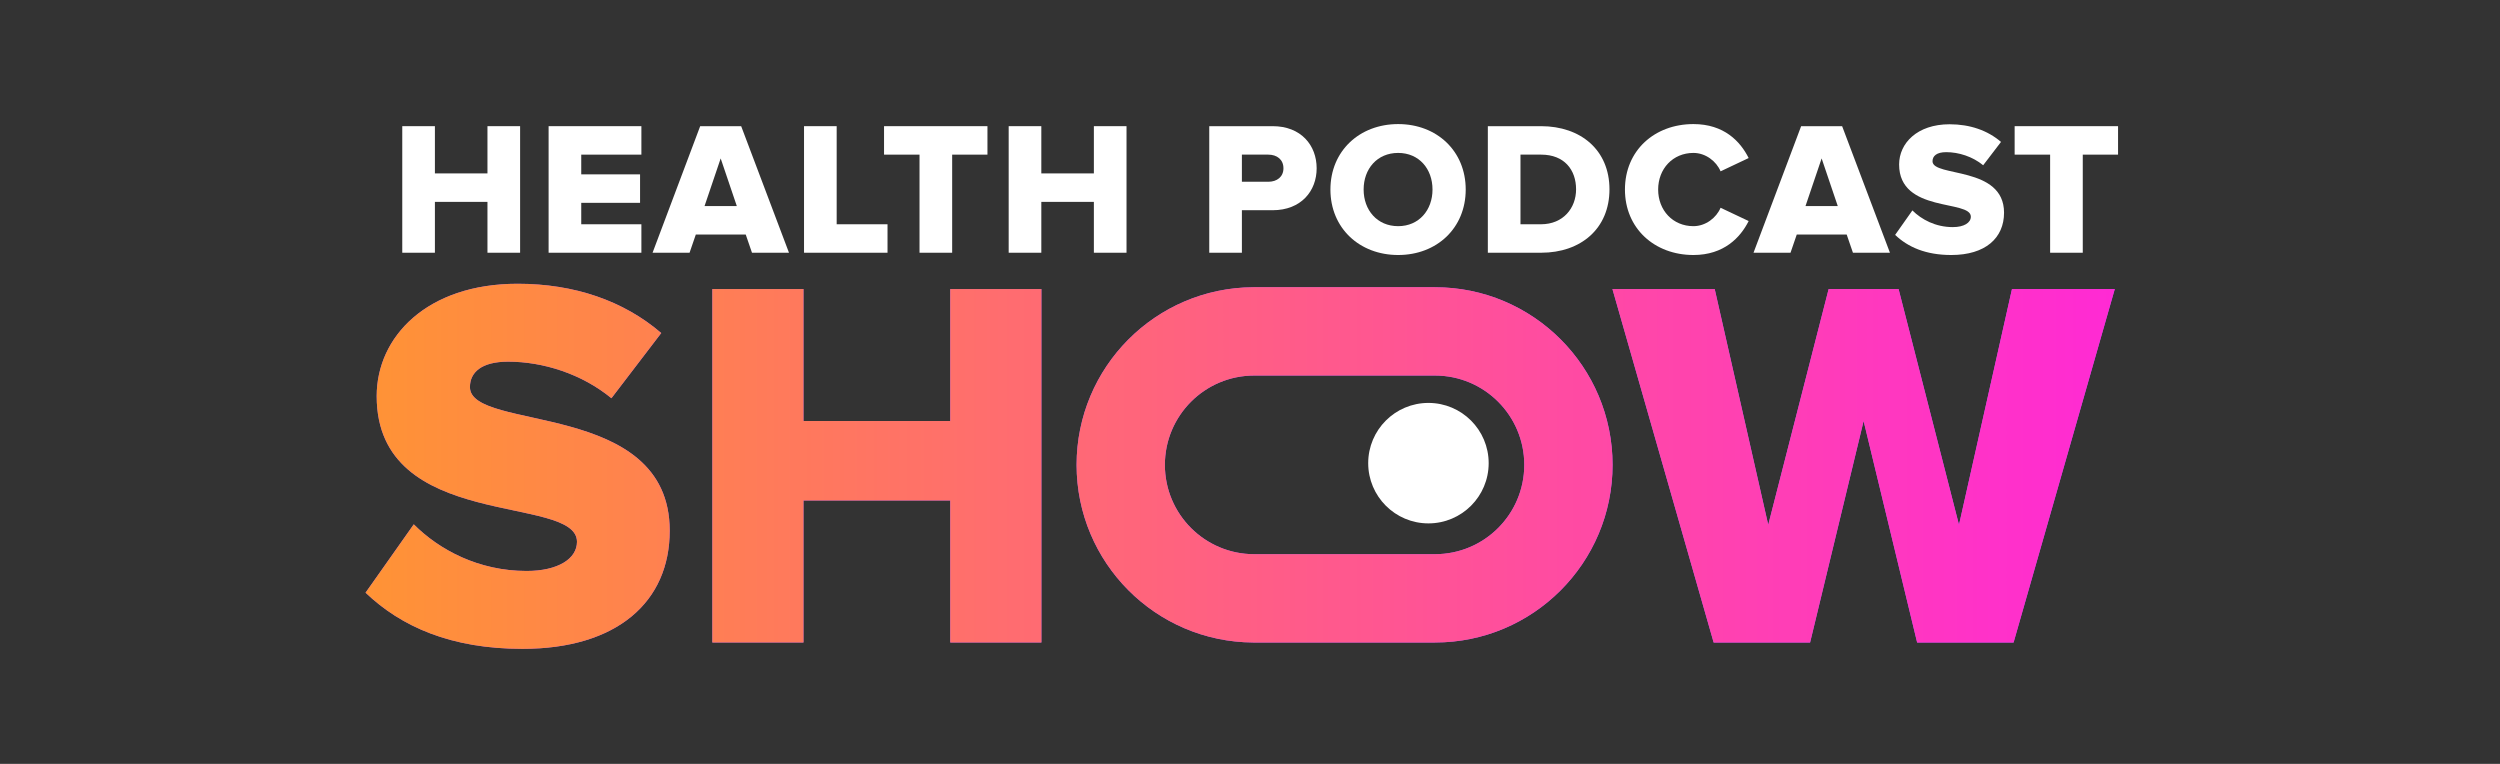 <svg width="360" height="110" viewBox="0 0 360 110" fill="none" xmlns="http://www.w3.org/2000/svg">
<rect x="0" y="0" width="360" height="110" fill="#333333" stroke="none"/>
<path d="M74.895 36.393H70.195V29.07H62.626V36.393H57.927V18.168H62.626V24.971H70.195V18.168H74.895V36.393Z" fill="white"/>
<path d="M92.36 36.393H78.999V18.168H92.36V22.267H83.699V25.108H92.169V29.207H83.699V32.294H92.36V36.393Z" fill="white"/>
<path d="M113.614 36.393H108.286L107.384 33.77H100.198L99.297 36.393H93.969L100.827 18.168H106.729L113.614 36.393ZM106.1 29.671L103.778 22.813L101.455 29.671H106.1Z" fill="white"/>
<path d="M127.802 36.393H115.78V18.168H120.48V32.294H127.802V36.393Z" fill="white"/>
<path d="M137.111 36.393H132.411V22.267H127.302V18.168H142.193V22.267H137.111V36.393Z" fill="white"/>
<path d="M162.218 36.393H157.518V29.07H149.95V36.393H145.25V18.168H149.95V24.971H157.518V18.168H162.218V36.393Z" fill="white"/>
<path d="M178.832 36.393H174.133V18.168H183.259C187.357 18.168 189.598 20.928 189.598 24.234C189.598 27.513 187.357 30.272 183.259 30.272H178.832V36.393ZM182.63 26.174C183.887 26.174 184.816 25.463 184.816 24.234C184.816 22.977 183.887 22.267 182.63 22.267H178.832V26.174H182.63Z" fill="white"/>
<path d="M201.335 36.721C195.761 36.721 191.581 32.841 191.581 27.294C191.581 21.747 195.761 17.867 201.335 17.867C206.909 17.867 211.063 21.747 211.063 27.294C211.063 32.841 206.909 36.721 201.335 36.721ZM201.335 32.568C204.341 32.568 206.281 30.245 206.281 27.294C206.281 24.316 204.341 22.021 201.335 22.021C198.303 22.021 196.363 24.316 196.363 27.294C196.363 30.245 198.303 32.568 201.335 32.568Z" fill="white"/>
<path d="M221.927 36.393H214.249V18.168H221.9C227.638 18.168 231.764 21.611 231.764 27.267C231.764 32.923 227.638 36.393 221.927 36.393ZM221.9 32.294C225.097 32.294 226.955 29.972 226.955 27.267C226.955 24.452 225.261 22.267 221.927 22.267H218.949V32.294H221.9Z" fill="white"/>
<path d="M243.856 36.721C238.255 36.721 233.992 32.895 233.992 27.294C233.992 21.665 238.255 17.867 243.856 17.867C248.255 17.867 250.605 20.354 251.807 22.758L247.763 24.671C247.162 23.223 245.605 22.021 243.856 22.021C240.878 22.021 238.774 24.316 238.774 27.294C238.774 30.272 240.878 32.568 243.856 32.568C245.605 32.568 247.162 31.365 247.763 29.917L251.807 31.83C250.632 34.18 248.255 36.721 243.856 36.721Z" fill="white"/>
<path d="M272.151 36.393H266.823L265.922 33.77H258.735L257.834 36.393H252.506L259.364 18.168H265.266L272.151 36.393ZM264.637 29.671L262.315 22.813L259.992 29.671H264.637Z" fill="white"/>
<path d="M280.987 36.721C277.298 36.721 274.73 35.573 272.899 33.824L275.385 30.3C276.697 31.611 278.719 32.704 281.205 32.704C282.817 32.704 283.801 32.076 283.801 31.201C283.801 28.715 273.473 30.709 273.473 23.687C273.473 20.627 276.068 17.895 280.741 17.895C283.664 17.895 286.205 18.769 288.145 20.436L285.577 23.797C284.047 22.54 282.052 21.911 280.249 21.911C278.883 21.911 278.282 22.458 278.282 23.223C278.282 25.545 288.583 23.851 288.583 30.628C288.583 34.289 285.878 36.721 280.987 36.721Z" fill="white"/>
<path d="M299.918 36.393H295.218V22.267H290.108V18.168H305V22.267H299.918V36.393Z" fill="white"/>
<path d="M74.539 40.862C82.704 40.862 89.8 43.304 95.218 47.958L88.045 57.344C83.772 53.834 78.202 52.079 73.166 52.079C69.35 52.079 67.672 53.605 67.672 55.742C67.672 62.227 96.438 57.496 96.439 76.42C96.439 86.645 88.884 93.436 75.226 93.436C64.925 93.436 57.752 90.231 52.64 85.348L59.583 75.504C63.246 79.167 68.893 82.219 75.836 82.219C80.338 82.219 83.085 80.464 83.085 78.022C83.085 71.079 54.242 76.649 54.242 57.039C54.242 48.493 61.491 40.862 74.539 40.862Z" fill="#A561FF"/>
<path d="M74.539 40.862C82.704 40.862 89.8 43.304 95.218 47.958L88.045 57.344C83.772 53.834 78.202 52.079 73.166 52.079C69.35 52.079 67.672 53.605 67.672 55.742C67.672 62.227 96.438 57.496 96.439 76.42C96.439 86.645 88.884 93.436 75.226 93.436C64.925 93.436 57.752 90.231 52.64 85.348L59.583 75.504C63.246 79.167 68.893 82.219 75.836 82.219C80.338 82.219 83.085 80.464 83.085 78.022C83.085 71.079 54.242 76.649 54.242 57.039C54.242 48.493 61.491 40.862 74.539 40.862Z" fill="url(#paint0_linear_958_540)"/>
<path d="M115.701 60.625H136.838V41.625H149.962V92.52H136.838V72.071H115.701V92.52H102.577V41.625H115.701V60.625Z" fill="#A561FF"/>
<path d="M115.701 60.625H136.838V41.625H149.962V92.52H136.838V72.071H115.701V92.52H102.577V41.625H115.701V60.625Z" fill="url(#paint1_linear_958_540)"/>
<path fill-rule="evenodd" clip-rule="evenodd" d="M206.631 41.361C220.758 41.361 232.211 52.813 232.211 66.941C232.211 81.068 220.758 92.52 206.631 92.52H180.608L180.442 92.52C166.391 92.431 155.028 81.013 155.028 66.941C155.028 52.869 166.391 41.451 180.442 41.362L180.608 41.361H206.631ZM180.608 54.077C173.503 54.077 167.744 59.836 167.744 66.941C167.744 74.045 173.503 79.804 180.608 79.804H206.631C213.735 79.804 219.495 74.045 219.495 66.941C219.495 59.836 213.735 54.077 206.631 54.077H180.608Z" fill="#A561FF"/>
<path fill-rule="evenodd" clip-rule="evenodd" d="M206.631 41.361C220.758 41.361 232.211 52.813 232.211 66.941C232.211 81.068 220.758 92.52 206.631 92.52H180.608L180.442 92.52C166.391 92.431 155.028 81.013 155.028 66.941C155.028 52.869 166.391 41.451 180.442 41.362L180.608 41.361H206.631ZM180.608 54.077C173.503 54.077 167.744 59.836 167.744 66.941C167.744 74.045 173.503 79.804 180.608 79.804H206.631C213.735 79.804 219.495 74.045 219.495 66.941C219.495 59.836 213.735 54.077 206.631 54.077H180.608Z" fill="url(#paint2_linear_958_540)"/>
<path d="M254.625 75.581L263.324 41.625H273.396L282.095 75.581L289.725 41.625H304.528L289.954 92.52H276.067L268.36 60.625L260.653 92.52H246.766L232.191 41.625H246.918L254.625 75.581Z" fill="#A561FF"/>
<path d="M254.625 75.581L263.324 41.625H273.396L282.095 75.581L289.725 41.625H304.528L289.954 92.52H276.067L268.36 60.625L260.653 92.52H246.766L232.191 41.625H246.918L254.625 75.581Z" fill="url(#paint3_linear_958_540)"/>
<circle cx="205.695" cy="66.694" r="8.674" fill="white"/>
<defs>
<linearGradient id="paint0_linear_958_540" x1="304.528" y1="67.149" x2="52.64" y2="67.149" gradientUnits="userSpaceOnUse">
<stop stop-color="#FF2AD4"/>
<stop offset="1" stop-color="#FF9335"/>
</linearGradient>
<linearGradient id="paint1_linear_958_540" x1="304.528" y1="67.149" x2="52.64" y2="67.149" gradientUnits="userSpaceOnUse">
<stop stop-color="#FF2AD4"/>
<stop offset="1" stop-color="#FF9335"/>
</linearGradient>
<linearGradient id="paint2_linear_958_540" x1="304.528" y1="67.149" x2="52.64" y2="67.149" gradientUnits="userSpaceOnUse">
<stop stop-color="#FF2AD4"/>
<stop offset="1" stop-color="#FF9335"/>
</linearGradient>
<linearGradient id="paint3_linear_958_540" x1="304.528" y1="67.149" x2="52.64" y2="67.149" gradientUnits="userSpaceOnUse">
<stop stop-color="#FF2AD4"/>
<stop offset="1" stop-color="#FF9335"/>
</linearGradient>
</defs>
</svg>
